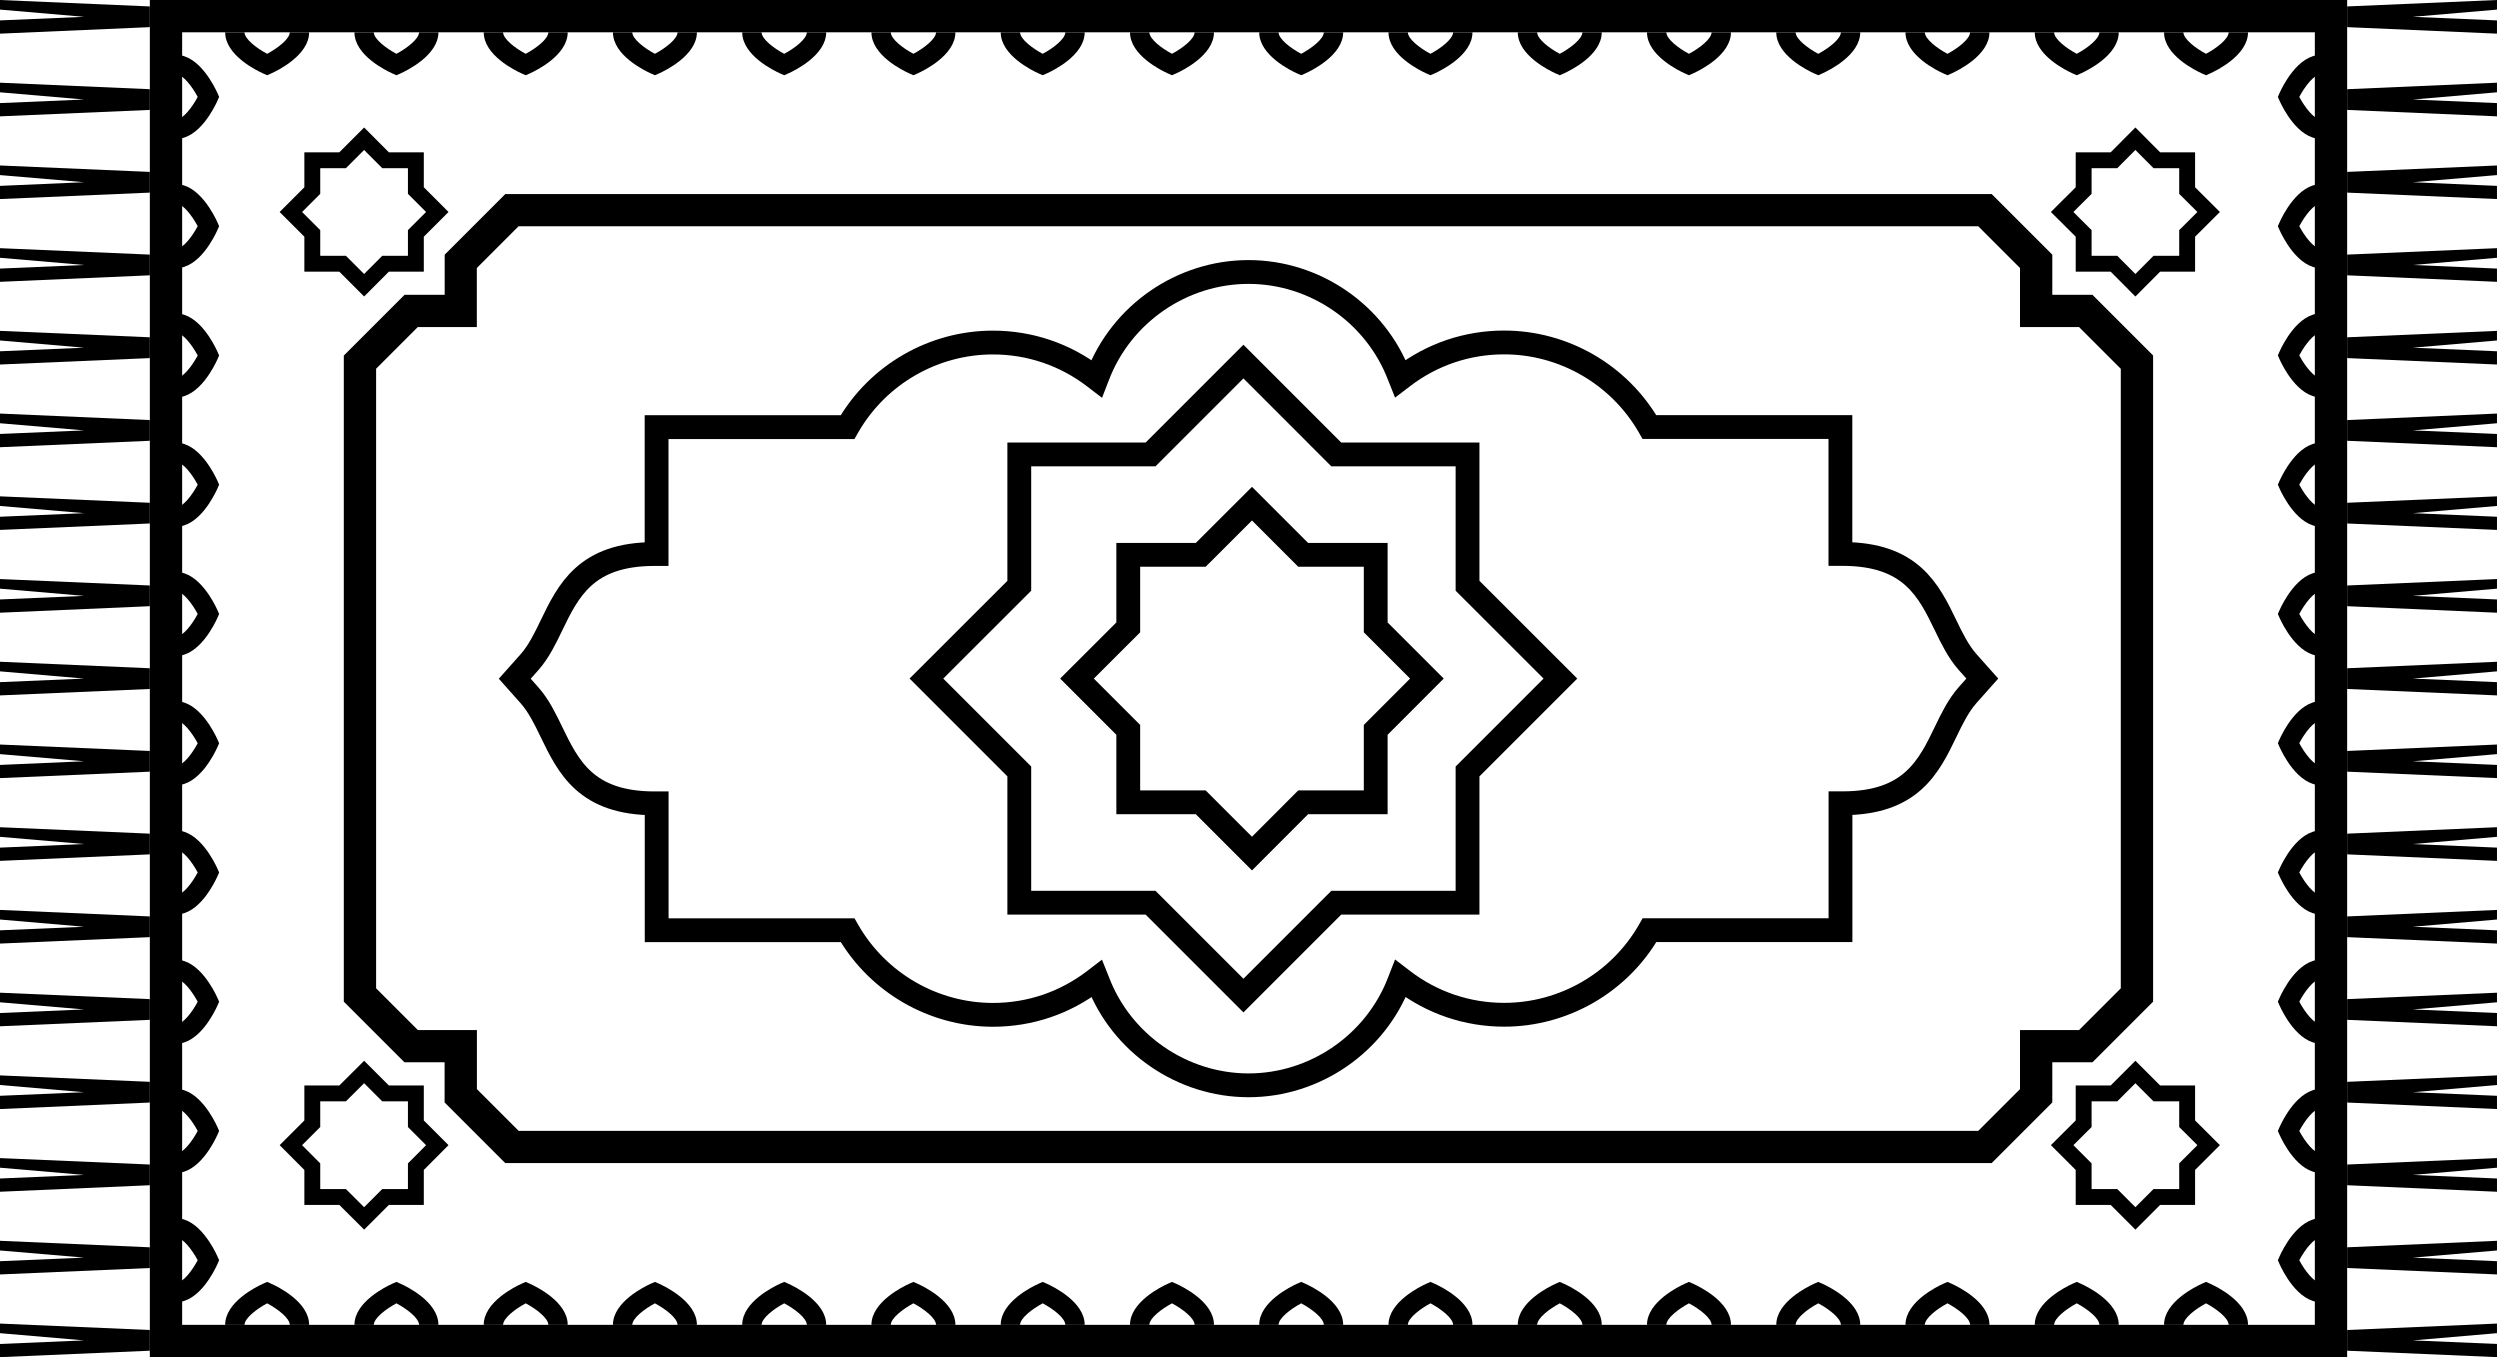 <svg width="315" height="171" viewBox="0 0 315 171" fill="none" xmlns="http://www.w3.org/2000/svg">
<g clip-path="url(#clip0_3391_2798)">
<path d="M0 166.77V167.98L10.6 168.89L0 169.34V171L18.88 170.19V167.58L0 166.77Z" fill="black"/>
<path d="M0 145.92V147.13L10.6 148.04L0 148.49V150.16L18.88 149.34V146.73L0 145.92Z" fill="black"/>
<path d="M0 135.5V136.71L10.6 137.62L0 138.07V139.74L18.88 138.92V136.31L0 135.5Z" fill="black"/>
<path d="M0 114.65V115.86L10.6 116.77L0 117.22V118.89L18.88 118.08V115.47L0 114.65Z" fill="black"/>
<path d="M0 93.811V95.02L10.6 95.921L0 96.38V98.041L18.88 97.231V94.621L0 93.811Z" fill="black"/>
<path d="M0 72.961V74.171L10.6 75.081L0 75.531V77.201L18.88 76.381V73.771L0 72.961Z" fill="black"/>
<path d="M0 52.109V53.329L10.6 54.229L0 54.679V56.349L18.88 55.539V52.929L0 52.109Z" fill="black"/>
<path d="M0 31.27V32.48L10.6 33.389L0 33.84V35.51L18.88 34.69V32.08L0 31.27Z" fill="black"/>
<path d="M0 10.42V11.63L10.6 12.54L0 12.99V14.66L18.88 13.85V11.24L0 10.42Z" fill="black"/>
<path d="M0 156.34V157.56L10.6 158.46L0 158.91V160.58L18.88 159.77V157.16L0 156.34Z" fill="black"/>
<path d="M0 104.23V105.44L10.6 106.35L0 106.8V108.47L18.88 107.65V105.04L0 104.23Z" fill="black"/>
<path d="M0 62.539V63.749L10.6 64.659L0 65.109V66.769L18.88 65.959V63.349L0 62.539Z" fill="black"/>
<path d="M0 20.85V22.06L10.6 22.96L0 23.42V25.08L18.88 24.27V21.66L0 20.85Z" fill="black"/>
<path d="M0 125.08V126.29L10.6 127.19L0 127.64V129.31L18.88 128.5V125.89L0 125.08Z" fill="black"/>
<path d="M0 83.381V84.591L10.6 85.501L0 85.951V87.621L18.88 86.811V84.201L0 83.381Z" fill="black"/>
<path d="M0 41.69V42.9L10.6 43.809L0 44.26V45.929L18.88 45.12V42.499L0 41.69Z" fill="black"/>
<path d="M0 0V1.21L10.6 2.12L0 2.57V4.24L18.88 3.42V0.81L0 0Z" fill="black"/>
<path d="M314.62 166.77V167.98L304.02 168.89L314.62 169.34V171L295.74 170.19V167.58L314.62 166.77Z" fill="black"/>
<path d="M314.62 145.92V147.13L304.02 148.04L314.62 148.49V150.16L295.74 149.34V146.73L314.62 145.92Z" fill="black"/>
<path d="M314.62 135.5V136.71L304.02 137.62L314.62 138.07V139.74L295.74 138.92V136.31L314.62 135.5Z" fill="black"/>
<path d="M314.62 114.65V115.86L304.02 116.77L314.62 117.22V118.89L295.74 118.08V115.47L314.62 114.65Z" fill="black"/>
<path d="M314.62 93.811V95.02L304.02 95.921L314.62 96.38V98.041L295.74 97.231V94.621L314.62 93.811Z" fill="black"/>
<path d="M314.62 72.961V74.171L304.02 75.081L314.62 75.531V77.201L295.74 76.381V73.771L314.62 72.961Z" fill="black"/>
<path d="M314.62 52.109V53.329L304.02 54.229L314.62 54.679V56.349L295.74 55.539V52.929L314.62 52.109Z" fill="black"/>
<path d="M314.62 31.27V32.48L304.02 33.389L314.62 33.84V35.51L295.74 34.69V32.08L314.62 31.27Z" fill="black"/>
<path d="M314.62 10.42V11.63L304.02 12.54L314.62 12.99V14.66L295.74 13.85V11.24L314.62 10.42Z" fill="black"/>
<path d="M314.62 156.34V157.56L304.02 158.46L314.62 158.91V160.58L295.74 159.77V157.16L314.62 156.34Z" fill="black"/>
<path d="M314.62 104.23V105.44L304.02 106.35L314.62 106.8V108.47L295.74 107.65V105.04L314.62 104.23Z" fill="black"/>
<path d="M314.62 62.539V63.749L304.02 64.659L314.62 65.109V66.769L295.74 65.959V63.349L314.62 62.539Z" fill="black"/>
<path d="M314.62 20.85V22.06L304.02 22.96L314.62 23.42V25.08L295.74 24.27V21.66L314.62 20.85Z" fill="black"/>
<path d="M314.62 125.08V126.29L304.02 127.19L314.62 127.64V129.31L295.74 128.5V125.89L314.62 125.08Z" fill="black"/>
<path d="M314.62 83.381V84.591L304.02 85.501L314.62 85.951V87.621L295.74 86.811V84.201L314.62 83.381Z" fill="black"/>
<path d="M314.62 41.69V42.9L304.02 43.809L314.62 44.26V45.929L295.74 45.12V42.499L314.62 41.69Z" fill="black"/>
<path d="M314.62 0V1.21L304.02 2.12L314.62 2.57V4.24L295.74 3.42V0.81L314.62 0Z" fill="black"/>
<path d="M247.91 87.59C246.75 88.9 245.91 90.629 245.18 92.15C243.03 96.609 240.8 101.21 232.18 101.21H231.9V117.2H207.84L207.76 117.34C204.01 123.83 197.02 127.86 189.53 127.86C184.87 127.86 180.45 126.36 176.75 123.53L176.45 123.3L176.31 123.66C173.33 131.49 165.69 136.75 157.32 136.75C148.95 136.75 141.31 131.49 138.33 123.66L138.19 123.31L137.89 123.54C134.19 126.37 129.77 127.87 125.11 127.87C117.62 127.87 110.64 123.84 106.88 117.35L106.8 117.21H82.74V101.22H82.46C73.83 101.22 71.61 96.62 69.46 92.18C68.72 90.639 67.88 88.919 66.72 87.609L64.86 85.519L66.72 83.43C67.88 82.12 68.72 80.389 69.45 78.87C71.6 74.409 73.83 69.809 82.45 69.809H82.73V53.819H106.79L106.87 53.679C110.62 47.19 117.61 43.16 125.1 43.16C129.76 43.16 134.18 44.66 137.88 47.489L138.18 47.719L138.32 47.359C141.3 39.529 148.94 34.27 157.31 34.27C165.68 34.27 173.32 39.529 176.3 47.359L176.44 47.709L176.74 47.48C180.44 44.65 184.86 43.15 189.52 43.15C197.01 43.15 203.99 47.179 207.75 53.669L207.83 53.809H231.89V69.799H232.17C240.8 69.799 243.02 74.4 245.17 78.84C245.91 80.379 246.75 82.1 247.91 83.409L249.77 85.499L247.91 87.59Z" stroke="black" stroke-width="3" stroke-miterlimit="10"/>
<path d="M184.91 58.76V57.26H183.41H168.371L157.731 46.619L156.67 45.558L155.609 46.619L144.969 57.26H129.93H128.43V58.76V73.808L117.79 84.439L116.728 85.499L117.789 86.56L128.43 97.201V112.24V113.74H129.93H144.969L155.609 124.38L156.67 125.441L157.731 124.38L168.371 113.74H183.41H184.91V112.24V97.201L195.551 86.56L196.612 85.499L195.55 84.439L184.91 73.808V58.76Z" stroke="black" stroke-width="3" stroke-miterlimit="10"/>
<path d="M173.34 91.961V101.091H164.2L157.75 107.551L151.29 101.091H142.16V91.961L135.7 85.501L142.16 79.051V69.911H151.29L157.75 63.461L164.2 69.911H173.34V79.051L179.79 85.501L173.34 91.961Z" stroke="black" stroke-width="3" stroke-miterlimit="10"/>
<path d="M18.88 171H295.74V0H18.88V171ZM291.67 4.07V166.93H22.95V4.07H291.67Z" fill="black"/>
<path d="M38.95 166.93H36.51C36.51 166.09 34.98 164.92 33.66 164.22C32.34 164.92 30.81 166.1 30.81 166.93H28.37C28.37 164.04 32.36 162.1 33.16 161.74L33.66 161.52L34.16 161.74C34.96 162.1 38.95 164.03 38.95 166.93Z" fill="black"/>
<path d="M55.24 166.93H52.8C52.8 166.09 51.27 164.92 49.95 164.22C48.63 164.92 47.1 166.1 47.1 166.93H44.66C44.66 164.04 48.65 162.1 49.45 161.74L49.95 161.52L50.45 161.74C51.25 162.1 55.24 164.03 55.24 166.93Z" fill="black"/>
<path d="M71.53 166.93H69.09C69.09 166.09 67.56 164.92 66.24 164.22C64.92 164.92 63.39 166.1 63.39 166.93H60.95C60.95 164.04 64.94 162.1 65.74 161.74L66.24 161.52L66.74 161.74C67.54 162.1 71.53 164.03 71.53 166.93Z" fill="black"/>
<path d="M87.81 166.93H85.37C85.37 166.09 83.84 164.92 82.52 164.22C81.2 164.92 79.67 166.1 79.67 166.93H77.23C77.23 164.04 81.22 162.1 82.02 161.74L82.52 161.52L83.02 161.74C83.82 162.1 87.81 164.03 87.81 166.93Z" fill="black"/>
<path d="M104.1 166.93H101.66C101.66 166.09 100.13 164.92 98.81 164.22C97.49 164.92 95.96 166.1 95.96 166.93H93.52C93.52 164.04 97.51 162.1 98.31 161.74L98.81 161.52L99.31 161.74C100.11 162.1 104.1 164.03 104.1 166.93Z" fill="black"/>
<path d="M120.38 166.93H117.94C117.94 166.09 116.41 164.92 115.09 164.22C113.77 164.92 112.24 166.1 112.24 166.93H109.8C109.8 164.04 113.79 162.1 114.59 161.74L115.09 161.52L115.59 161.74C116.39 162.1 120.38 164.03 120.38 166.93Z" fill="black"/>
<path d="M136.67 166.93H134.23C134.23 166.09 132.7 164.92 131.38 164.22C130.06 164.92 128.53 166.1 128.53 166.93H126.09C126.09 164.04 130.08 162.1 130.88 161.74L131.38 161.52L131.88 161.74C132.68 162.1 136.67 164.03 136.67 166.93Z" fill="black"/>
<path d="M152.96 166.93H150.52C150.52 166.09 148.99 164.92 147.67 164.22C146.35 164.92 144.82 166.1 144.82 166.93H142.38C142.38 164.04 146.37 162.1 147.17 161.74L147.67 161.52L148.17 161.74C148.97 162.1 152.96 164.03 152.96 166.93Z" fill="black"/>
<path d="M169.24 166.93H166.8C166.8 166.09 165.27 164.92 163.95 164.22C162.63 164.92 161.1 166.1 161.1 166.93H158.66C158.66 164.04 162.65 162.1 163.45 161.74L163.95 161.52L164.45 161.74C165.25 162.1 169.24 164.03 169.24 166.93Z" fill="black"/>
<path d="M185.53 166.93H183.09C183.09 166.09 181.56 164.92 180.24 164.22C178.92 164.92 177.39 166.1 177.39 166.93H174.95C174.95 164.04 178.94 162.1 179.74 161.74L180.24 161.52L180.74 161.74C181.54 162.1 185.53 164.03 185.53 166.93Z" fill="black"/>
<path d="M201.82 166.93H199.38C199.38 166.09 197.85 164.92 196.53 164.22C195.21 164.92 193.68 166.1 193.68 166.93H191.24C191.24 164.04 195.23 162.1 196.03 161.74L196.53 161.52L197.03 161.74C197.83 162.1 201.82 164.03 201.82 166.93Z" fill="black"/>
<path d="M218.1 166.93H215.66C215.66 166.09 214.13 164.92 212.81 164.22C211.49 164.92 209.96 166.1 209.96 166.93H207.52C207.52 164.04 211.51 162.1 212.31 161.74L212.81 161.52L213.31 161.74C214.11 162.1 218.1 164.03 218.1 166.93Z" fill="black"/>
<path d="M234.39 166.93H231.95C231.95 166.09 230.42 164.92 229.1 164.22C227.78 164.92 226.25 166.1 226.25 166.93H223.81C223.81 164.04 227.8 162.1 228.6 161.74L229.1 161.52L229.6 161.74C230.4 162.1 234.39 164.03 234.39 166.93Z" fill="black"/>
<path d="M250.67 166.93H248.23C248.23 166.09 246.7 164.92 245.38 164.22C244.06 164.92 242.53 166.1 242.53 166.93H240.09C240.09 164.04 244.08 162.1 244.88 161.74L245.38 161.52L245.88 161.74C246.68 162.1 250.67 164.03 250.67 166.93Z" fill="black"/>
<path d="M266.96 166.93H264.52C264.52 166.09 262.99 164.92 261.67 164.22C260.35 164.92 258.82 166.1 258.82 166.93H256.38C256.38 164.04 260.37 162.1 261.17 161.74L261.67 161.52L262.17 161.74C262.97 162.1 266.96 164.03 266.96 166.93Z" fill="black"/>
<path d="M283.25 166.93H280.81C280.81 166.09 279.28 164.92 277.96 164.22C276.64 164.92 275.11 166.1 275.11 166.93H272.67C272.67 164.04 276.66 162.1 277.46 161.74L277.96 161.52L278.46 161.74C279.26 162.1 283.25 164.03 283.25 166.93Z" fill="black"/>
<path d="M38.95 4.07C38.95 6.96 34.96 8.9 34.16 9.26L33.66 9.48L33.16 9.26C32.36 8.9 28.37 6.97 28.37 4.07H30.81C30.81 4.91 32.34 6.08 33.66 6.78C34.98 6.08 36.51 4.9 36.51 4.07H38.95Z" fill="black"/>
<path d="M55.24 4.07C55.24 6.96 51.25 8.9 50.45 9.26L49.95 9.48L49.45 9.26C48.65 8.9 44.66 6.97 44.66 4.07H47.1C47.1 4.91 48.63 6.08 49.95 6.78C51.27 6.08 52.8 4.9 52.8 4.07H55.24Z" fill="black"/>
<path d="M71.53 4.07C71.53 6.96 67.54 8.9 66.74 9.26L66.24 9.48L65.74 9.26C64.94 8.9 60.95 6.97 60.95 4.07H63.39C63.39 4.91 64.92 6.08 66.24 6.78C67.56 6.08 69.09 4.9 69.09 4.07H71.53Z" fill="black"/>
<path d="M87.81 4.07C87.81 6.96 83.82 8.9 83.02 9.26L82.52 9.48L82.02 9.26C81.22 8.9 77.23 6.97 77.23 4.07H79.67C79.67 4.91 81.2 6.08 82.52 6.78C83.84 6.08 85.37 4.9 85.37 4.07H87.81Z" fill="black"/>
<path d="M104.1 4.07C104.1 6.96 100.11 8.9 99.31 9.26L98.81 9.48L98.31 9.26C97.51 8.9 93.52 6.97 93.52 4.07H95.96C95.96 4.91 97.49 6.08 98.81 6.78C100.13 6.08 101.66 4.9 101.66 4.07H104.1Z" fill="black"/>
<path d="M120.38 4.07C120.38 6.96 116.39 8.9 115.59 9.26L115.09 9.48L114.59 9.26C113.79 8.9 109.8 6.97 109.8 4.07H112.24C112.24 4.91 113.77 6.08 115.09 6.78C116.41 6.08 117.94 4.9 117.94 4.07H120.38Z" fill="black"/>
<path d="M136.67 4.07C136.67 6.96 132.68 8.9 131.88 9.26L131.38 9.48L130.88 9.26C130.08 8.9 126.09 6.97 126.09 4.07H128.53C128.53 4.91 130.06 6.08 131.38 6.78C132.7 6.08 134.23 4.9 134.23 4.07H136.67Z" fill="black"/>
<path d="M152.96 4.07C152.96 6.96 148.97 8.9 148.17 9.26L147.67 9.48L147.17 9.26C146.37 8.9 142.38 6.97 142.38 4.07H144.82C144.82 4.91 146.35 6.08 147.67 6.78C148.99 6.08 150.52 4.9 150.52 4.07H152.96Z" fill="black"/>
<path d="M169.24 4.07C169.24 6.96 165.25 8.9 164.45 9.26L163.95 9.48L163.45 9.26C162.65 8.9 158.66 6.97 158.66 4.07H161.1C161.1 4.91 162.63 6.08 163.95 6.78C165.27 6.08 166.8 4.9 166.8 4.07H169.24Z" fill="black"/>
<path d="M185.53 4.07C185.53 6.96 181.54 8.9 180.74 9.26L180.24 9.48L179.74 9.26C178.94 8.9 174.95 6.97 174.95 4.07H177.39C177.39 4.91 178.92 6.08 180.24 6.78C181.56 6.08 183.09 4.9 183.09 4.07H185.53Z" fill="black"/>
<path d="M201.82 4.07C201.82 6.96 197.83 8.9 197.03 9.26L196.53 9.48L196.03 9.26C195.23 8.9 191.24 6.97 191.24 4.07H193.68C193.68 4.91 195.21 6.08 196.53 6.78C197.85 6.08 199.38 4.9 199.38 4.07H201.82Z" fill="black"/>
<path d="M218.1 4.07C218.1 6.96 214.11 8.9 213.31 9.26L212.81 9.48L212.31 9.26C211.51 8.9 207.52 6.97 207.52 4.07H209.96C209.96 4.91 211.49 6.08 212.81 6.78C214.13 6.08 215.66 4.9 215.66 4.07H218.1Z" fill="black"/>
<path d="M234.39 4.07C234.39 6.96 230.4 8.9 229.6 9.26L229.1 9.48L228.6 9.26C227.8 8.9 223.81 6.97 223.81 4.07H226.25C226.25 4.91 227.78 6.08 229.1 6.78C230.42 6.08 231.95 4.9 231.95 4.07H234.39Z" fill="black"/>
<path d="M250.67 4.07C250.67 6.96 246.68 8.9 245.88 9.26L245.38 9.48L244.88 9.26C244.08 8.9 240.09 6.97 240.09 4.07H242.53C242.53 4.91 244.06 6.08 245.38 6.78C246.7 6.08 248.23 4.9 248.23 4.07H250.67Z" fill="black"/>
<path d="M266.96 4.07C266.96 6.96 262.97 8.9 262.17 9.26L261.67 9.48L261.17 9.26C260.37 8.9 256.38 6.97 256.38 4.07H258.82C258.82 4.91 260.35 6.08 261.67 6.78C262.99 6.08 264.52 4.9 264.52 4.07H266.96Z" fill="black"/>
<path d="M283.25 4.07C283.25 6.96 279.26 8.9 278.46 9.26L277.96 9.48L277.46 9.26C276.66 8.9 272.67 6.97 272.67 4.07H275.11C275.11 4.91 276.64 6.08 277.96 6.78C279.28 6.08 280.81 4.9 280.81 4.07H283.25Z" fill="black"/>
<path d="M27.61 12.21L27.39 12.71C27.03 13.51 25.1 17.5 22.2 17.5V15.06C23.04 15.06 24.21 13.53 24.91 12.21C24.21 10.89 23.03 9.36 22.2 9.36V6.92C25.09 6.92 27.03 10.91 27.39 11.71L27.61 12.21Z" fill="black"/>
<path d="M27.61 28.499L27.39 28.999C27.03 29.799 25.1 33.789 22.2 33.789V31.349C23.04 31.349 24.21 29.819 24.91 28.499C24.21 27.179 23.03 25.649 22.2 25.649V23.209C25.09 23.209 27.03 27.199 27.39 27.999L27.61 28.499Z" fill="black"/>
<path d="M27.61 44.79L27.39 45.29C27.03 46.09 25.1 50.08 22.2 50.08V47.64C23.04 47.64 24.21 46.11 24.91 44.79C24.21 43.47 23.03 41.94 22.2 41.94V39.5C25.09 39.5 27.03 43.49 27.39 44.29L27.61 44.79Z" fill="black"/>
<path d="M27.61 61.069L27.39 61.569C27.03 62.369 25.1 66.359 22.2 66.359V63.919C23.04 63.919 24.21 62.389 24.91 61.069C24.21 59.749 23.03 58.219 22.2 58.219V55.779C25.09 55.779 27.03 59.769 27.39 60.569L27.61 61.069Z" fill="black"/>
<path d="M27.61 77.36L27.39 77.86C27.03 78.66 25.1 82.65 22.2 82.65V80.21C23.04 80.21 24.21 78.68 24.91 77.36C24.21 76.04 23.03 74.51 22.2 74.51V72.07C25.09 72.07 27.03 76.06 27.39 76.86L27.61 77.36Z" fill="black"/>
<path d="M27.61 93.649L27.39 94.149C27.03 94.949 25.1 98.939 22.2 98.939V96.499C23.04 96.499 24.21 94.969 24.91 93.649C24.21 92.329 23.03 90.799 22.2 90.799V88.359C25.09 88.359 27.03 92.349 27.39 93.149L27.61 93.649Z" fill="black"/>
<path d="M27.61 109.931L27.39 110.431C27.03 111.231 25.1 115.221 22.2 115.221V112.781C23.04 112.781 24.21 111.251 24.91 109.931C24.21 108.611 23.03 107.081 22.2 107.081V104.641C25.09 104.641 27.03 108.631 27.39 109.431L27.61 109.931Z" fill="black"/>
<path d="M27.61 126.22L27.39 126.72C27.03 127.52 25.1 131.51 22.2 131.51V129.07C23.04 129.07 24.21 127.54 24.91 126.22C24.21 124.9 23.03 123.37 22.2 123.37V120.93C25.09 120.93 27.03 124.92 27.39 125.72L27.61 126.22Z" fill="black"/>
<path d="M27.61 142.499L27.39 142.999C27.03 143.799 25.1 147.789 22.2 147.789V145.349C23.04 145.349 24.21 143.819 24.91 142.499C24.21 141.179 23.03 139.649 22.2 139.649V137.209C25.09 137.209 27.03 141.199 27.39 141.999L27.61 142.499Z" fill="black"/>
<path d="M27.61 158.79L27.39 159.29C27.03 160.09 25.1 164.08 22.2 164.08V161.64C23.04 161.64 24.21 160.11 24.91 158.79C24.21 157.47 23.03 155.94 22.2 155.94V153.5C25.09 153.5 27.03 157.49 27.39 158.29L27.61 158.79Z" fill="black"/>
<path d="M292.42 6.92V9.36C291.58 9.36 290.41 10.89 289.71 12.21C290.41 13.53 291.59 15.06 292.42 15.06V17.5C289.53 17.5 287.59 13.51 287.23 12.71L287.01 12.21L287.23 11.71C287.59 10.91 289.52 6.92 292.42 6.92Z" fill="black"/>
<path d="M292.42 23.209V25.649C291.58 25.649 290.41 27.179 289.71 28.499C290.41 29.819 291.59 31.349 292.42 31.349V33.789C289.53 33.789 287.59 29.799 287.23 28.999L287.01 28.499L287.23 27.999C287.59 27.199 289.52 23.209 292.42 23.209Z" fill="black"/>
<path d="M292.42 39.49V41.93C291.58 41.93 290.41 43.46 289.71 44.78C290.41 46.1 291.59 47.63 292.42 47.63V50.07C289.53 50.07 287.59 46.08 287.23 45.28L287.01 44.78L287.23 44.28C287.59 43.48 289.52 39.49 292.42 39.49Z" fill="black"/>
<path d="M292.42 55.779V58.219C291.58 58.219 290.41 59.749 289.71 61.069C290.41 62.389 291.59 63.919 292.42 63.919V66.359C289.53 66.359 287.59 62.369 287.23 61.569L287.01 61.069L287.23 60.569C287.59 59.769 289.52 55.779 292.42 55.779Z" fill="black"/>
<path d="M292.42 72.07V74.51C291.58 74.51 290.41 76.04 289.71 77.36C290.41 78.68 291.59 80.21 292.42 80.21V82.65C289.53 82.65 287.59 78.66 287.23 77.86L287.01 77.36L287.23 76.86C287.59 76.06 289.52 72.07 292.42 72.07Z" fill="black"/>
<path d="M292.42 88.35V90.79C291.58 90.79 290.41 92.32 289.71 93.64C290.41 94.96 291.59 96.49 292.42 96.49V98.93C289.53 98.93 287.59 94.94 287.23 94.14L287.01 93.64L287.23 93.14C287.59 92.34 289.52 88.35 292.42 88.35Z" fill="black"/>
<path d="M292.42 104.641V107.081C291.58 107.081 290.41 108.611 289.71 109.931C290.41 111.251 291.59 112.781 292.42 112.781V115.221C289.53 115.221 287.59 111.231 287.23 110.431L287.01 109.931L287.23 109.431C287.59 108.631 289.52 104.641 292.42 104.641Z" fill="black"/>
<path d="M292.42 120.92V123.36C291.58 123.36 290.41 124.89 289.71 126.21C290.41 127.53 291.59 129.06 292.42 129.06V131.5C289.53 131.5 287.59 127.51 287.23 126.71L287.01 126.21L287.23 125.71C287.59 124.91 289.52 120.92 292.42 120.92Z" fill="black"/>
<path d="M292.42 137.209V139.649C291.58 139.649 290.41 141.179 289.71 142.499C290.41 143.819 291.59 145.349 292.42 145.349V147.789C289.53 147.789 287.59 143.799 287.23 142.999L287.01 142.499L287.23 141.999C287.59 141.199 289.52 137.209 292.42 137.209Z" fill="black"/>
<path d="M292.42 153.5V155.94C291.58 155.94 290.41 157.47 289.71 158.79C290.41 160.11 291.59 161.64 292.42 161.64V164.08C289.53 164.08 287.59 160.09 287.23 159.29L287.01 158.79L287.23 158.29C287.59 157.49 289.52 153.5 292.42 153.5Z" fill="black"/>
<path d="M47.38 46.469L52.64 41.209H60.08V33.769L65.34 28.509H249.26L254.52 33.769V41.209H261.96L267.22 46.469V124.529L261.96 129.789H254.52V137.229L249.26 142.489H65.35L60.09 137.229V129.789H52.65L47.39 124.529V46.469M43.32 44.779V126.209L44.51 127.399L49.77 132.659L50.96 133.849H56.02V138.909L57.21 140.099L62.47 145.359L63.66 146.549H250.95L252.14 145.359L257.4 140.099L258.59 138.909V133.849H263.65L264.84 132.659L270.1 127.399L271.29 126.209V44.789L270.1 43.599L264.84 38.339L263.65 37.149H258.59V32.089L257.4 30.899L252.14 25.639L250.95 24.449H63.67L62.48 25.639L57.22 30.899L56.03 32.089V37.149H50.97L49.78 38.339L44.52 43.599L43.33 44.789L43.32 44.779Z" fill="black"/>
<path d="M48.58 137.77H52.4V141.59L55.1 144.29L52.4 147V150.82H48.58L45.88 153.52L43.17 150.82H39.35V147L36.65 144.29L39.35 141.59V137.77H43.17L45.88 135.07L48.58 137.77Z" stroke="black" stroke-width="2" stroke-miterlimit="10"/>
<path d="M271.76 137.77H275.58V141.59L278.29 144.29L275.58 147V150.82H271.76L269.06 153.52L266.36 150.82H262.54V147L259.83 144.29L262.54 141.59V137.77H266.36L269.06 135.07L271.76 137.77Z" stroke="black" stroke-width="2" stroke-miterlimit="10"/>
<path d="M48.58 33.23H52.4V29.41L55.1 26.71L52.4 24.011V20.191H48.58L45.88 17.48L43.17 20.191H39.35V24.011L36.65 26.71L39.35 29.41V33.23H43.17L45.88 35.941L48.58 33.23Z" stroke="black" stroke-width="2" stroke-miterlimit="10"/>
<path d="M271.76 33.23H275.58V29.41L278.29 26.71L275.58 24.011V20.191H271.76L269.06 17.48L266.36 20.191H262.54V24.011L259.83 26.71L262.54 29.41V33.23H266.36L269.06 35.941L271.76 33.23Z" stroke="black" stroke-width="2" stroke-miterlimit="10"/>
</g>
<defs>
<clipPath id="clip0_3391_2798">
<rect width="314.62" height="171" fill="white"/>
</clipPath>
</defs>
</svg>
